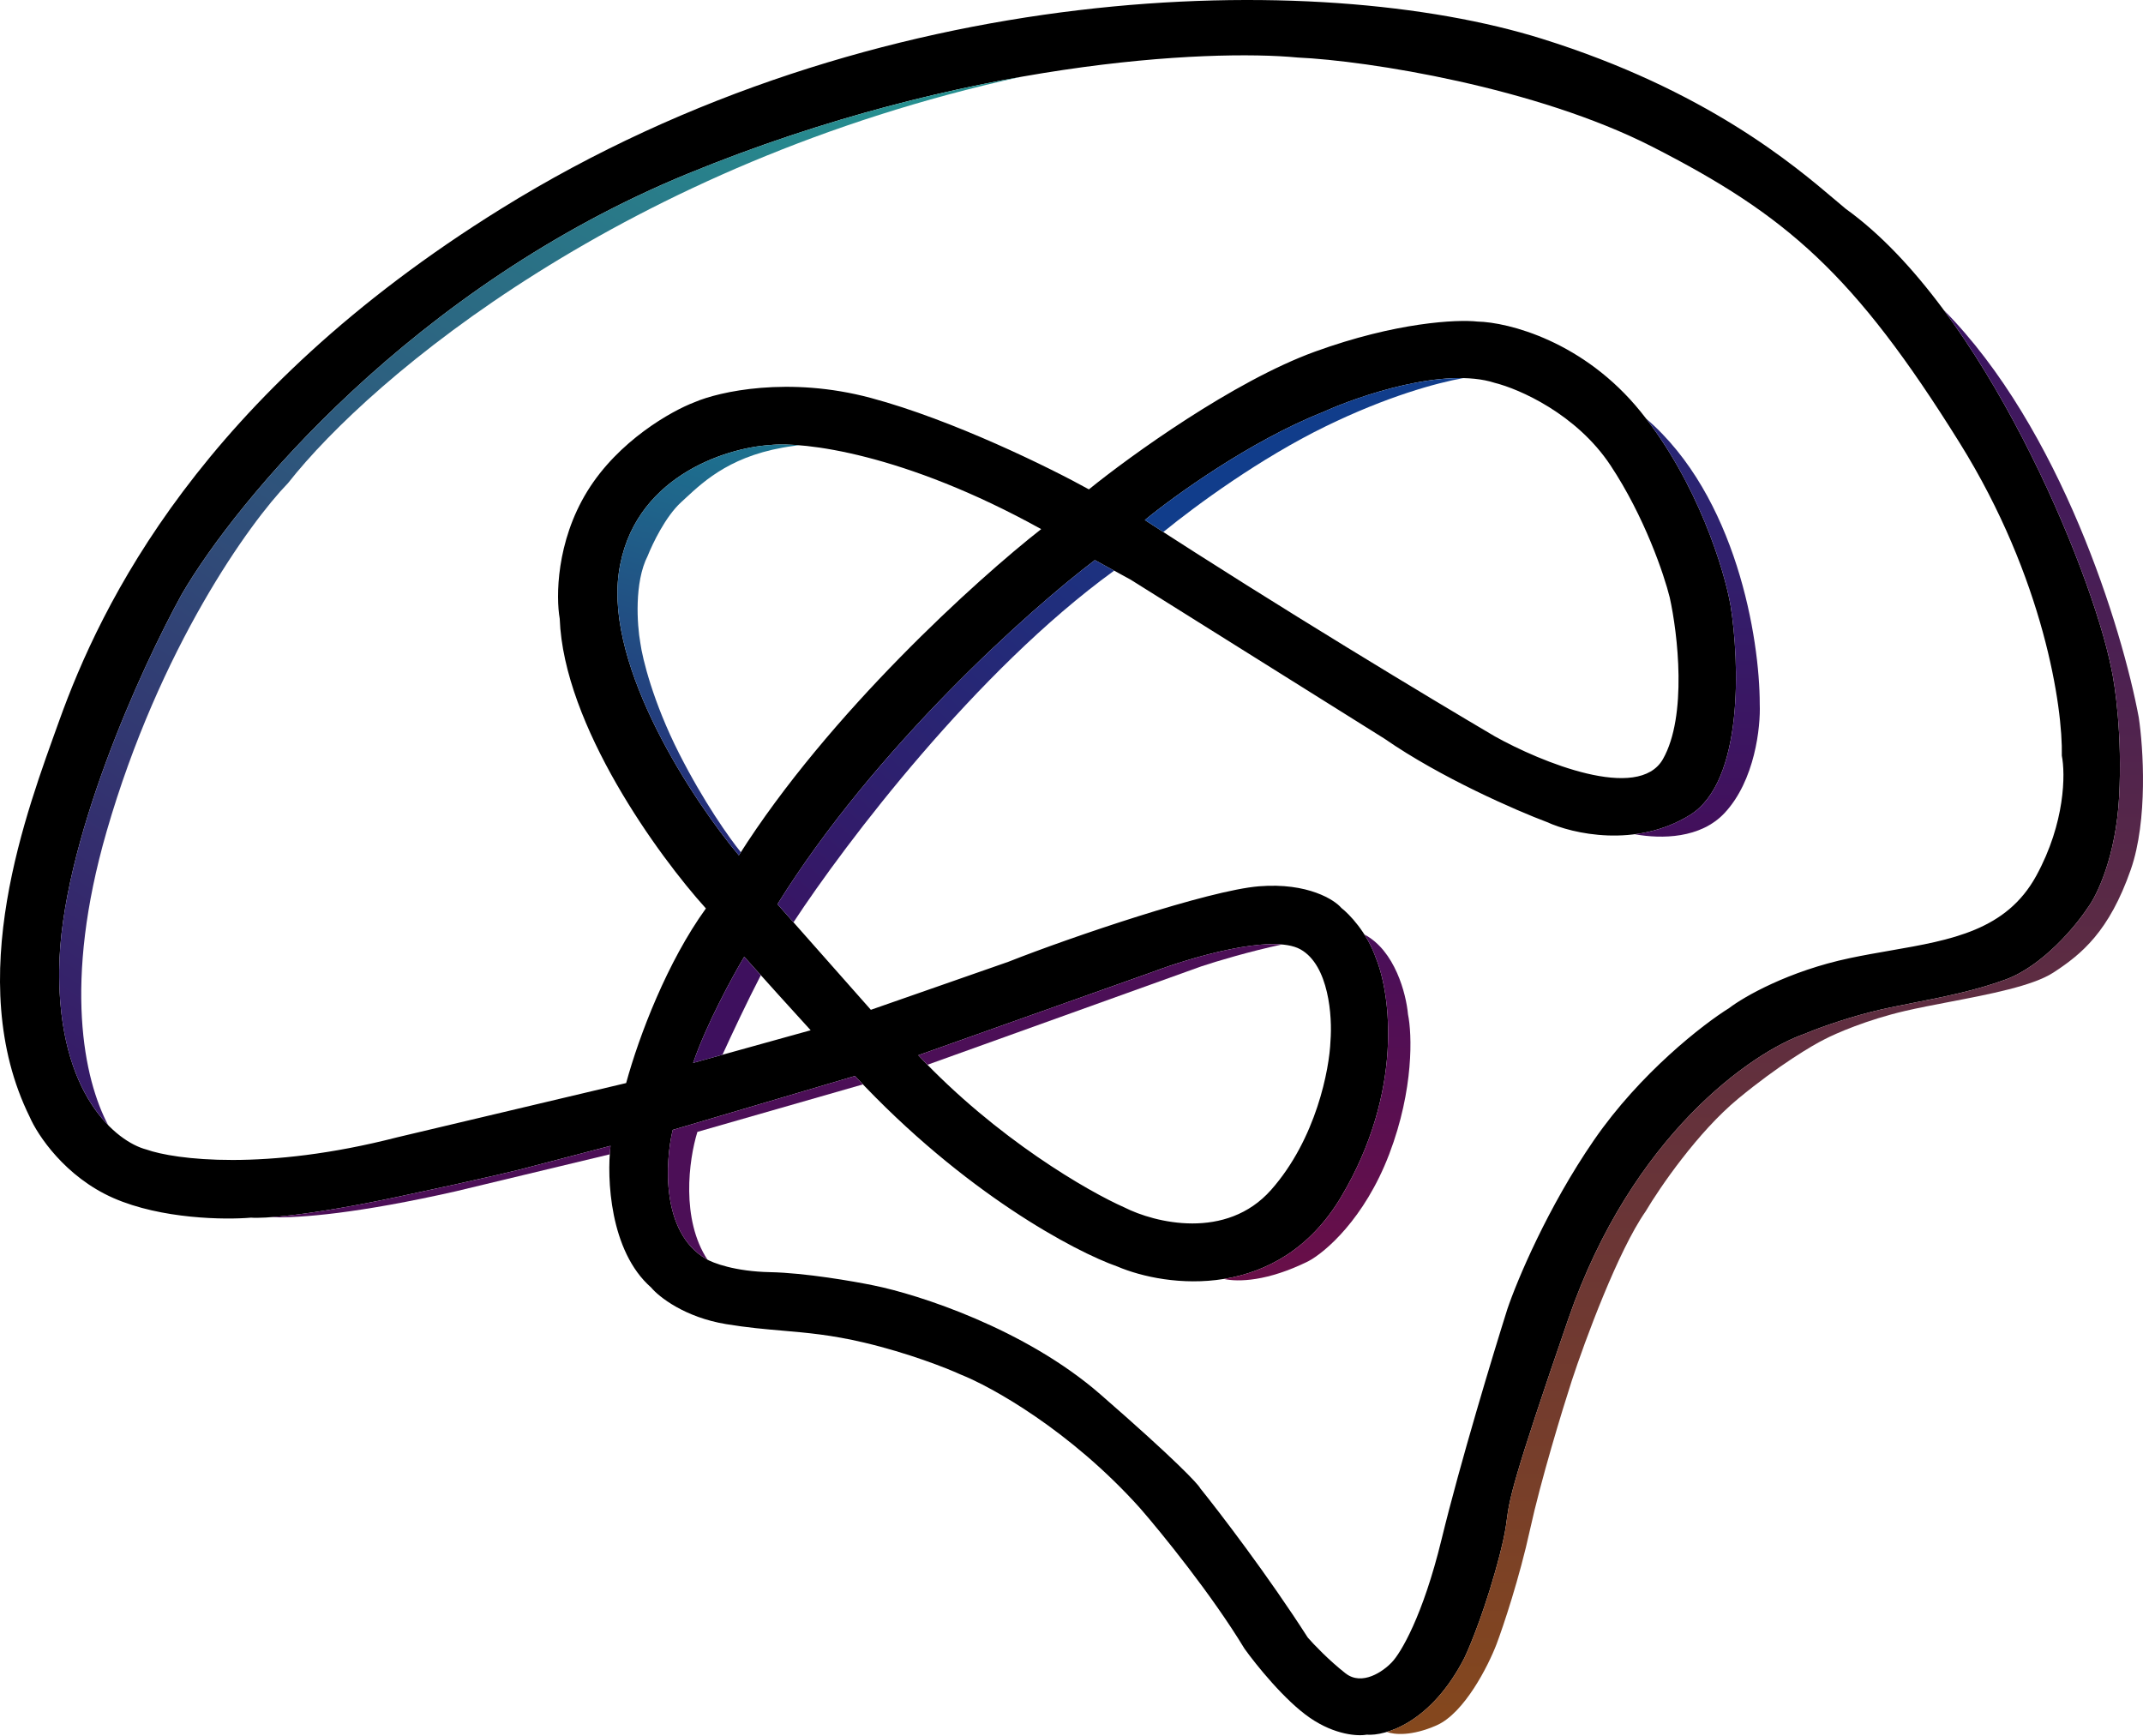 <?xml version="1.0" encoding="UTF-8"?> <svg xmlns="http://www.w3.org/2000/svg" width="1000" height="810" viewBox="0 0 1000 810" fill="none"><path fill-rule="evenodd" clip-rule="evenodd" d="M52.925 558.998C30.456 549.142 17.509 529.632 13.844 521.11C-17.818 456.991 12.696 377.902 27.621 336.304C46.968 282.385 93.648 184.458 233.756 97.447C408.892 -11.317 615.291 -14.496 719.551 18.093C795.94 41.971 837.193 77.004 856.52 93.417C858.295 94.925 859.886 96.276 861.302 97.447C925.554 143.549 975.851 265.517 985.168 311.663C987.023 319.921 990.361 343.458 988.878 371.543C987.394 399.628 978.456 417.954 974.173 423.606C968.609 432.085 953.188 450.632 936.019 456.991C922.03 462.172 906.858 465.158 893.146 467.857C885.823 469.298 878.916 470.657 872.827 472.226C858.838 475.829 846.42 480.528 841.96 482.426C817.629 490.949 761.546 529.456 731.871 615.301C705.425 691.806 704.366 699.76 703.152 708.873C702.664 712.542 702.15 716.398 699.944 724.993C693.797 748.944 686.343 767.297 683.385 773.479C667.805 803.896 646.424 810.087 637.68 809.381C633.794 810.131 623.081 809.619 611.317 801.564C599.553 793.51 586.014 776.659 580.715 769.24C565.453 744.016 541.855 715.013 531.963 703.664C499.321 667.312 462.457 646.919 448.105 641.267C441.746 638.352 423.861 631.304 403.195 626.429C387.998 622.844 376.744 621.873 365.144 620.871C357.026 620.17 348.738 619.455 338.811 617.818C319.522 614.639 307.458 605.1 303.837 600.729C284.442 583.772 283.126 549.592 284.893 534.622L248.461 544.161C244.929 545.221 227.371 549.566 185.402 558.468C143.433 567.371 122.431 568.625 117.176 568.139C105.121 569.199 75.393 568.855 52.925 558.998ZM362.79 421.884C408.256 348.757 480.474 284.373 510.899 261.322L527.591 270.462L646.026 344.65C672.31 362.879 707.584 378.211 721.936 383.598C733.638 388.986 763.348 395.866 788.572 380.286C813.796 364.707 811.711 308.528 807.516 282.385C804.646 266.047 792.255 225.129 765.653 192.168C739.052 159.208 703.786 150.35 689.479 150.041C679.985 148.981 651.511 150.305 613.569 164.083C575.628 177.861 527.459 212.658 508.117 228.335C490.189 218.399 444.74 195.957 406.375 185.677C368.009 175.397 335.543 182.718 324.106 187.664C313.464 191.683 288.549 205.628 274.03 229.262C259.51 252.896 259.413 278.676 261.179 288.612C262.981 338.529 307.414 399.584 329.405 423.871C311.388 448.777 298.273 483.089 292.179 505.345L185.402 530.648C123.615 546.545 81.584 541.07 68.292 536.345C54.515 532.768 27.092 511.015 27.622 452.619C28.152 394.223 65.996 311.354 84.852 277.219C110.111 233.722 192.768 133.56 321.324 80.887C449.88 28.214 564.332 22.906 605.488 26.837C638.563 28.338 716.861 40.816 770.953 68.434C833.482 100.361 865.144 127.519 914.426 206.608C953.851 269.88 962.647 330.298 962.117 352.598C963.795 360.945 963.76 383.837 950.194 408.636C936.267 434.097 910.634 438.557 882.101 443.522C875.893 444.602 869.548 445.706 863.157 447.055C834.542 453.096 813.699 465.116 806.854 470.371C794.843 477.834 765.415 500.602 743.795 531.973C722.174 563.344 707.849 597.593 703.389 610.797C696.765 631.773 681.345 682.653 672.654 718.369C663.964 754.085 653.578 771.404 649.471 775.599C645.496 779.838 635.614 786.806 627.877 780.765C620.14 774.725 612.907 767.12 610.257 764.073C591.711 735.14 569.057 705.563 560.048 694.39C559.165 692.536 548.602 681.169 513.416 650.54C478.23 619.911 428.366 603.952 407.832 599.801C398.47 597.858 375.666 593.893 359.345 593.575C343.024 593.257 332.585 589.291 329.405 587.348C308.421 575.055 310.329 542.13 313.906 527.204L398.956 502.033C449.933 556.72 501.803 584.081 521.365 590.925C544.019 600.596 596.639 607.618 625.89 558.336C655.141 509.054 648.853 463.615 642.052 447.055C637.919 435.079 629.555 426.433 625.89 423.606C622.931 420.029 610.39 411.683 587.471 413.538C563.909 415.445 499.639 437.252 470.494 448.777L406.375 471.166L362.79 421.884ZM617.279 192.301C583.364 205.761 547.772 231.47 534.215 242.642C596.003 282.915 668.857 326.721 697.56 343.59C718.933 355.513 764.541 374.325 775.987 354.188C787.433 334.052 782.875 295.545 779.166 278.809C776.561 268.21 767.376 241.026 751.478 217.074C735.581 193.122 708.909 181.482 697.56 178.656C674.138 171.025 634.28 184.573 617.279 192.301ZM344.773 399.098C386.741 332.753 456.319 269.977 485.861 246.881C421.742 211.378 374.624 205.946 359.08 207.668C338.193 209.037 294.882 222.903 288.735 267.415C282.588 311.928 323.532 373.751 344.773 399.098ZM323.444 495.939C329.591 477.922 341.902 455.401 347.29 446.392C355.662 455.825 371.445 473.197 378.289 480.704L323.444 495.939ZM538.057 453.414L428.498 492.362C465.274 531.469 507.941 555.995 524.677 563.37C538.764 570.524 572.183 578.896 593.168 555.156C614.152 531.417 620.37 498.898 620.855 485.606C621.739 474.478 620.167 450.367 606.813 442.948C593.459 435.529 555.412 446.834 538.057 453.414Z" fill="black"></path><path d="M534.215 242.642C547.772 231.469 583.364 205.76 617.278 192.3C631.073 186.03 659.918 175.927 682.819 176.417C670.296 178.655 647.182 184.979 618.603 198.924C588.003 213.855 558.325 235.613 542.831 248.234C539.939 246.365 537.065 244.499 534.215 242.642Z" fill="#113D8B"></path><path d="M347.289 446.393C341.902 455.401 329.59 477.922 323.443 495.939L337.128 492.138C341.651 482.226 348.895 466.823 355.024 455.034C352.137 451.826 349.463 448.842 347.289 446.393Z" fill="#3E105E"></path><path fill-rule="evenodd" clip-rule="evenodd" d="M330.134 587.761C329.859 587.616 329.616 587.478 329.405 587.349C308.421 575.055 310.328 542.13 313.905 527.204L398.956 502.033C400.194 503.362 401.433 504.674 402.672 505.971L325.431 528.131C321.348 541.352 317.749 568.95 330.134 587.761Z" fill="#4C0F57"></path><path d="M762.82 389.249C771.35 388.149 780.207 385.452 788.571 380.286C813.795 364.707 811.71 308.528 807.515 282.385C804.735 266.557 793.019 227.662 768.104 195.28C810.282 231.467 821.16 298.022 821.16 328.488C821.602 339.13 818.935 364.204 804.733 379.359C793.548 391.296 775.383 391.524 762.82 389.249Z" fill="url(#paint0_linear_6810_461)"></path><path d="M647.15 808.107C650.632 809.402 658.774 810.155 670.401 805.009C683.331 799.286 694.423 777.365 698.354 767.12C701.489 758.774 709.005 736.385 713.986 713.599C718.967 690.813 729.044 657.826 733.46 644.181C739.598 625.502 755.08 583.559 767.904 565.225C774.44 554.185 792.227 528.21 811.092 512.631C829.957 497.052 845.801 487.681 851.365 484.943C856.487 482.25 871.184 475.829 888.989 471.696C895.18 470.258 902.254 468.903 909.525 467.51C928.389 463.895 948.58 460.026 958.142 453.811C971.389 445.2 984.24 434.602 994.308 405.722C1002.36 382.618 1000.14 348.756 998.017 334.714C990.331 293.392 961.626 199.832 907.025 144.651C948.416 200.504 978.211 277.212 985.167 311.663C987.022 319.921 990.36 343.457 988.876 371.543C987.393 399.628 978.455 417.954 974.171 423.606C968.607 432.085 953.187 450.632 936.018 456.991C922.028 462.172 906.857 465.158 893.145 467.857C885.821 469.298 878.914 470.657 872.826 472.225C858.837 475.829 846.419 480.527 841.959 482.426C817.627 490.949 761.545 529.456 731.87 615.301C705.424 691.806 704.365 699.76 703.151 708.872C702.662 712.541 702.149 716.398 699.943 724.992C693.796 748.944 686.342 767.297 683.383 773.479C672.006 795.692 657.535 804.985 647.15 808.107Z" fill="url(#paint1_linear_6810_461)"></path><path d="M345.703 397.635C345.392 398.123 345.082 398.61 344.773 399.098C323.532 373.751 282.588 311.928 288.735 267.415C294.882 222.903 338.193 209.037 359.081 207.668C362.333 207.308 366.969 207.261 372.853 207.737C372.028 207.844 371.191 207.954 370.341 208.066C342.166 211.773 328.977 224.01 319.804 232.519C319.143 233.132 318.503 233.726 317.88 234.296C310.461 241.079 304.456 253.814 302.248 259.334C295.889 271.734 297.302 291.615 298.803 300.005C299.775 307.203 304.738 327.56 316.82 351.406C328.386 374.232 340.469 391.192 345.703 397.635Z" fill="url(#paint2_linear_6810_461)"></path><path d="M571.086 596.749C590.749 593.566 611.247 583.005 625.889 558.336C655.14 509.054 648.852 463.615 642.051 447.055C640.637 442.959 638.728 439.252 636.682 436.034C650.918 443.491 656.175 463.723 657.021 473.285C658.92 482.382 659.829 508.154 648.277 538.464C636.725 568.775 618.205 584.478 610.389 588.541C591.428 597.889 577.818 598.223 571.086 596.749Z" fill="url(#paint3_linear_6810_461)"></path><path d="M476.174 35.905C292.062 76.349 173.681 175.459 134.398 225.42C116.513 243.835 74.544 302.125 49.745 387.97C29.371 458.493 39.134 503.684 50.49 525.012C38.675 512.921 27.277 490.466 27.621 452.619C28.151 394.223 65.995 311.354 84.851 277.219C110.11 233.722 192.767 133.56 321.323 80.887C377.23 57.981 430.47 44.032 476.174 35.905Z" fill="url(#paint4_linear_6810_461)"></path><path d="M126.125 567.959C140.372 568.395 167.449 566.088 212.825 555.818L284.533 538.599C284.627 537.161 284.75 535.829 284.892 534.622L248.461 544.16C244.928 545.22 227.371 549.565 185.402 558.468C155.863 564.734 136.711 567.211 126.125 567.959Z" fill="#4C0F57"></path><path d="M428.498 492.362L538.057 453.413C552.5 447.937 581.275 439.189 598.22 440.684C583.053 443.934 567.973 448.431 560.578 450.896L432.774 496.818C431.341 495.354 429.915 493.869 428.498 492.362Z" fill="#4C0F57"></path><path d="M510.899 261.321C480.473 284.372 408.255 348.756 362.789 421.884L370.264 430.336C394.633 393.197 455.501 312.988 519.775 266.355L519.878 266.238L510.899 261.321Z" fill="url(#paint5_linear_6810_461)"></path><defs><linearGradient id="paint0_linear_6810_461" x1="792.013" y1="195.28" x2="792.013" y2="390.373" gradientUnits="userSpaceOnUse"><stop stop-color="#272876"></stop><stop offset="1" stop-color="#430F5B"></stop></linearGradient><linearGradient id="paint1_linear_6810_461" x1="823.575" y1="144.651" x2="823.575" y2="809.058" gradientUnits="userSpaceOnUse"><stop stop-color="#3A1463"></stop><stop offset="1" stop-color="#85481D"></stop></linearGradient><linearGradient id="paint2_linear_6810_461" x1="376.833" y1="207.271" x2="330.483" y2="399.098" gradientUnits="userSpaceOnUse"><stop stop-color="#1D7590"></stop><stop offset="1" stop-color="#262876"></stop></linearGradient><linearGradient id="paint3_linear_6810_461" x1="614.626" y1="436.034" x2="614.626" y2="597.406" gradientUnits="userSpaceOnUse"><stop stop-color="#490F59"></stop><stop offset="1" stop-color="#690F48"></stop></linearGradient><linearGradient id="paint4_linear_6810_461" x1="383.72" y1="27.896" x2="56.766" y2="541.114" gradientUnits="userSpaceOnUse"><stop stop-color="#268F90"></stop><stop offset="1" stop-color="#371766"></stop></linearGradient><linearGradient id="paint5_linear_6810_461" x1="542.428" y1="252.18" x2="376.699" y2="430.362" gradientUnits="userSpaceOnUse"><stop stop-color="#193583"></stop><stop offset="1" stop-color="#371665"></stop></linearGradient></defs></svg> 
